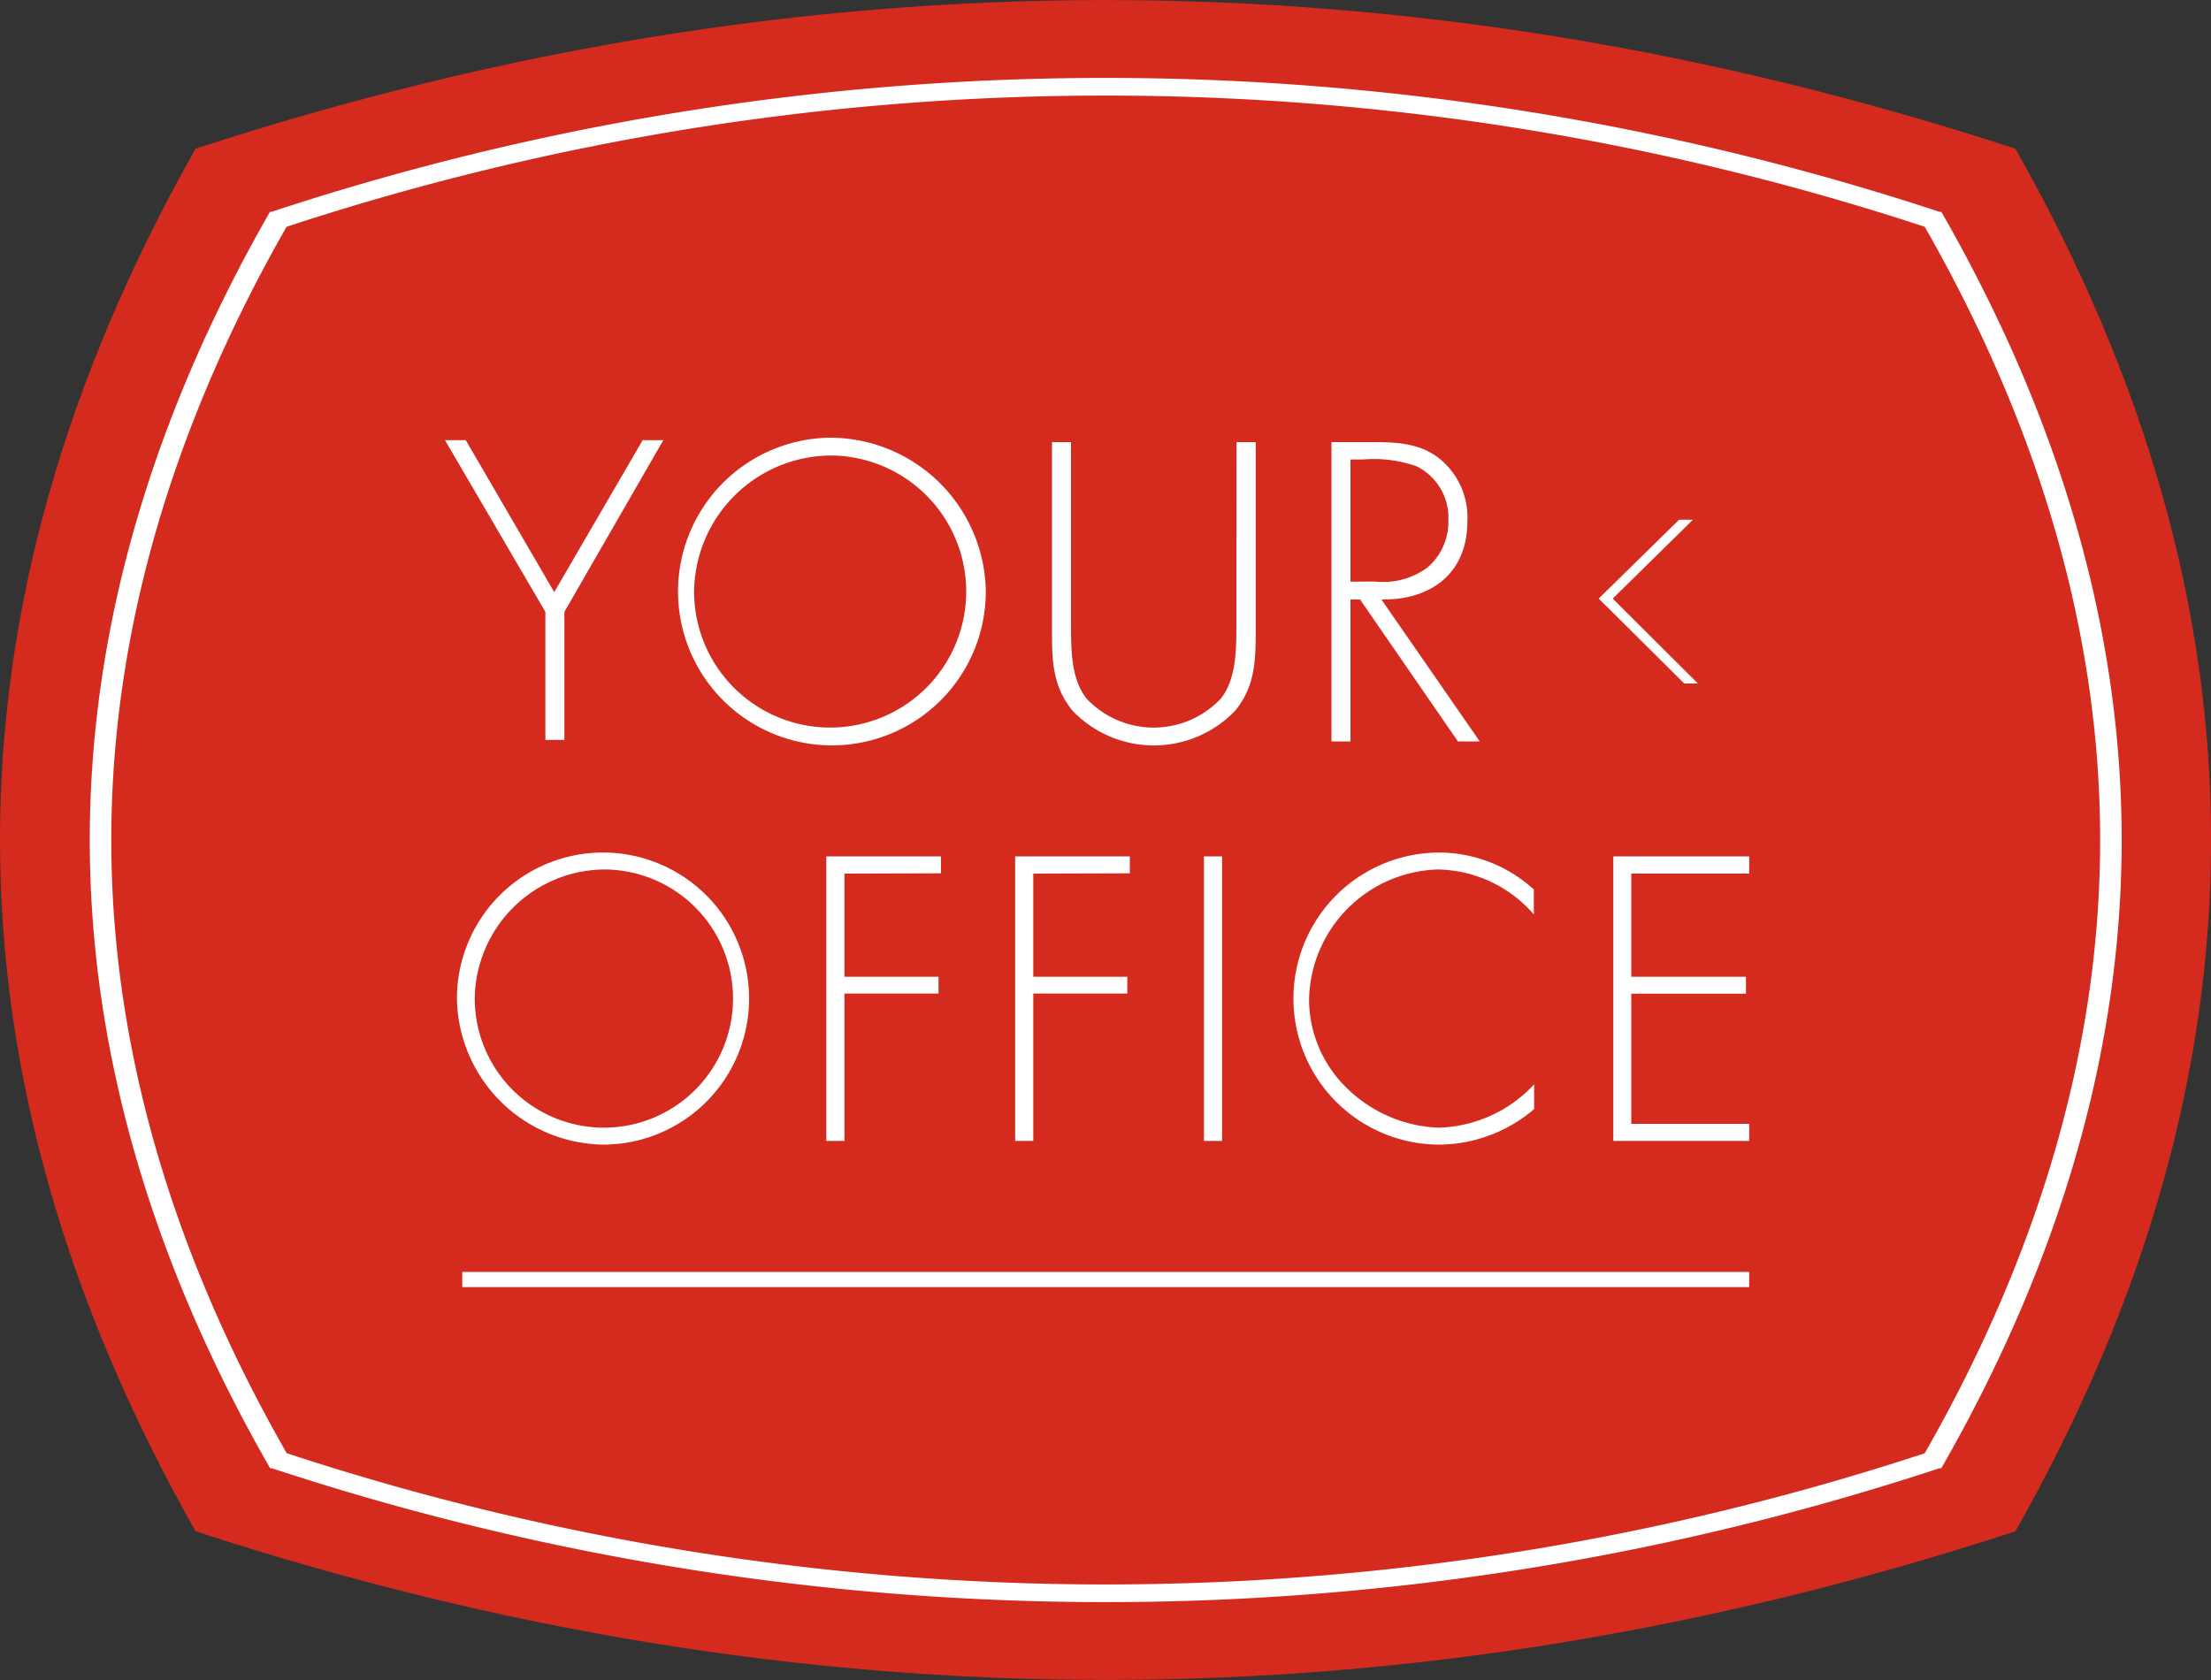 <svg xmlns="http://www.w3.org/2000/svg" width="150" height="114" viewBox="0 0 150 114"><rect x="0" y="0" width="150" height="114" fill="#333333" stroke="none"/><title>YourOffice</title><path d="M13.27,103.91q-26.54-46.91,0-93.82,61.73-20.17,123.46,0,26.55,46.91,0,93.82-61.72,20.17-123.46,0" style="fill:#d52b1e"/><path d="M130.59,98.61a177.83,177.83,0,0,1-111.14,0C11.55,84.8,7.55,70.8,7.55,57s4-27.8,11.89-41.61a177.84,177.84,0,0,1,111.14,0c7.89,13.81,11.9,27.81,11.9,41.61s-4,27.8-11.9,41.61m1.17-84.14-.06-.1-.12,0a180.7,180.7,0,0,0-113.14,0l-.11,0-.06.1C10.19,28.58,6.09,42.89,6.09,57s4.1,28.43,12.18,42.53l.06.1.11,0a180.67,180.67,0,0,0,113.14,0l.12,0,.06-.1c8.08-14.11,12.18-28.42,12.18-42.53s-4.1-28.42-12.18-42.53" style="fill:#fff"/><path d="M63.84,59.26V58.11H56.06V77.42h1.23v-10h6.38V66.28H57.29v-7Zm45.61,18.16h9.22V76.26h-8V67.43h7.78V66.28h-7.78v-7h8V58.11h-9.22ZM76.65,59.26V58.11H68.87V77.42H70.1v-10h6.38V66.28H70.1v-7Zm21,18.41a10,10,0,0,0,6.43-2.41V73.58a9.17,9.17,0,0,1-6.48,2.94,9.37,9.37,0,0,1-6.2-2.66,8.41,8.41,0,0,1-2.59-6A9,9,0,0,1,97.58,59a8.81,8.81,0,0,1,6.48,3.05V60.36a9.57,9.57,0,0,0-6.4-2.51,9.91,9.91,0,1,0,0,19.82M82.91,58.11H81.68V77.42h1.23ZM41,59a8.76,8.76,0,1,1-8.79,8.76A8.86,8.86,0,0,1,41,59m0,18.67a9.91,9.91,0,1,0-10-9.91,10.06,10.06,0,0,0,10,9.91" style="fill:#fff"/><path d="M91.62,39.47V31.18h.84a8.7,8.7,0,0,1,3.64.46,3.88,3.88,0,0,1,2.16,3.67,4.07,4.07,0,0,1-1.43,3.21,5.08,5.08,0,0,1-3.56.94Zm2.1,1.21c3.37.05,5.83-1.78,5.83-5.31A5.11,5.11,0,0,0,97.5,31c-1.38-1-3-1-4.64-1H90.33V50.31h1.29V40.68h.65l6.64,9.63h1.48Zm-9.84,1.59c0,1.83,0,3.78-1.05,5.13a6.26,6.26,0,0,1-9.12,0c-1.05-1.35-1.05-3.29-1.05-5.13V30H71.37V42.65c0,2.08,0,3.86,1.38,5.56a7.63,7.63,0,0,0,11.06,0c1.38-1.7,1.38-3.48,1.38-5.56V30h-1.3ZM56.34,30.91a9.23,9.23,0,1,1-9.25,9.23,9.33,9.33,0,0,1,9.25-9.23m0-1.21A10.44,10.44,0,1,0,66.88,40.14,10.58,10.58,0,0,0,56.34,29.7M37,41.52v8.69h1.29V41.52L45,29.87H43.6l-6,10.31-6-10.31H30.19Z" style="fill:#fff"/><rect x="31.36" y="86.31" width="87.31" height="1.03" style="fill:#fff"/><polygon points="108.92 41.07 114.26 46.38 115.19 46.38 109.41 40.62 114.85 35.27 113.91 35.27 108.63 40.45 108.63 40.45 108.46 40.62 108.92 41.08 108.92 41.07" style="fill:#fff"/></svg>